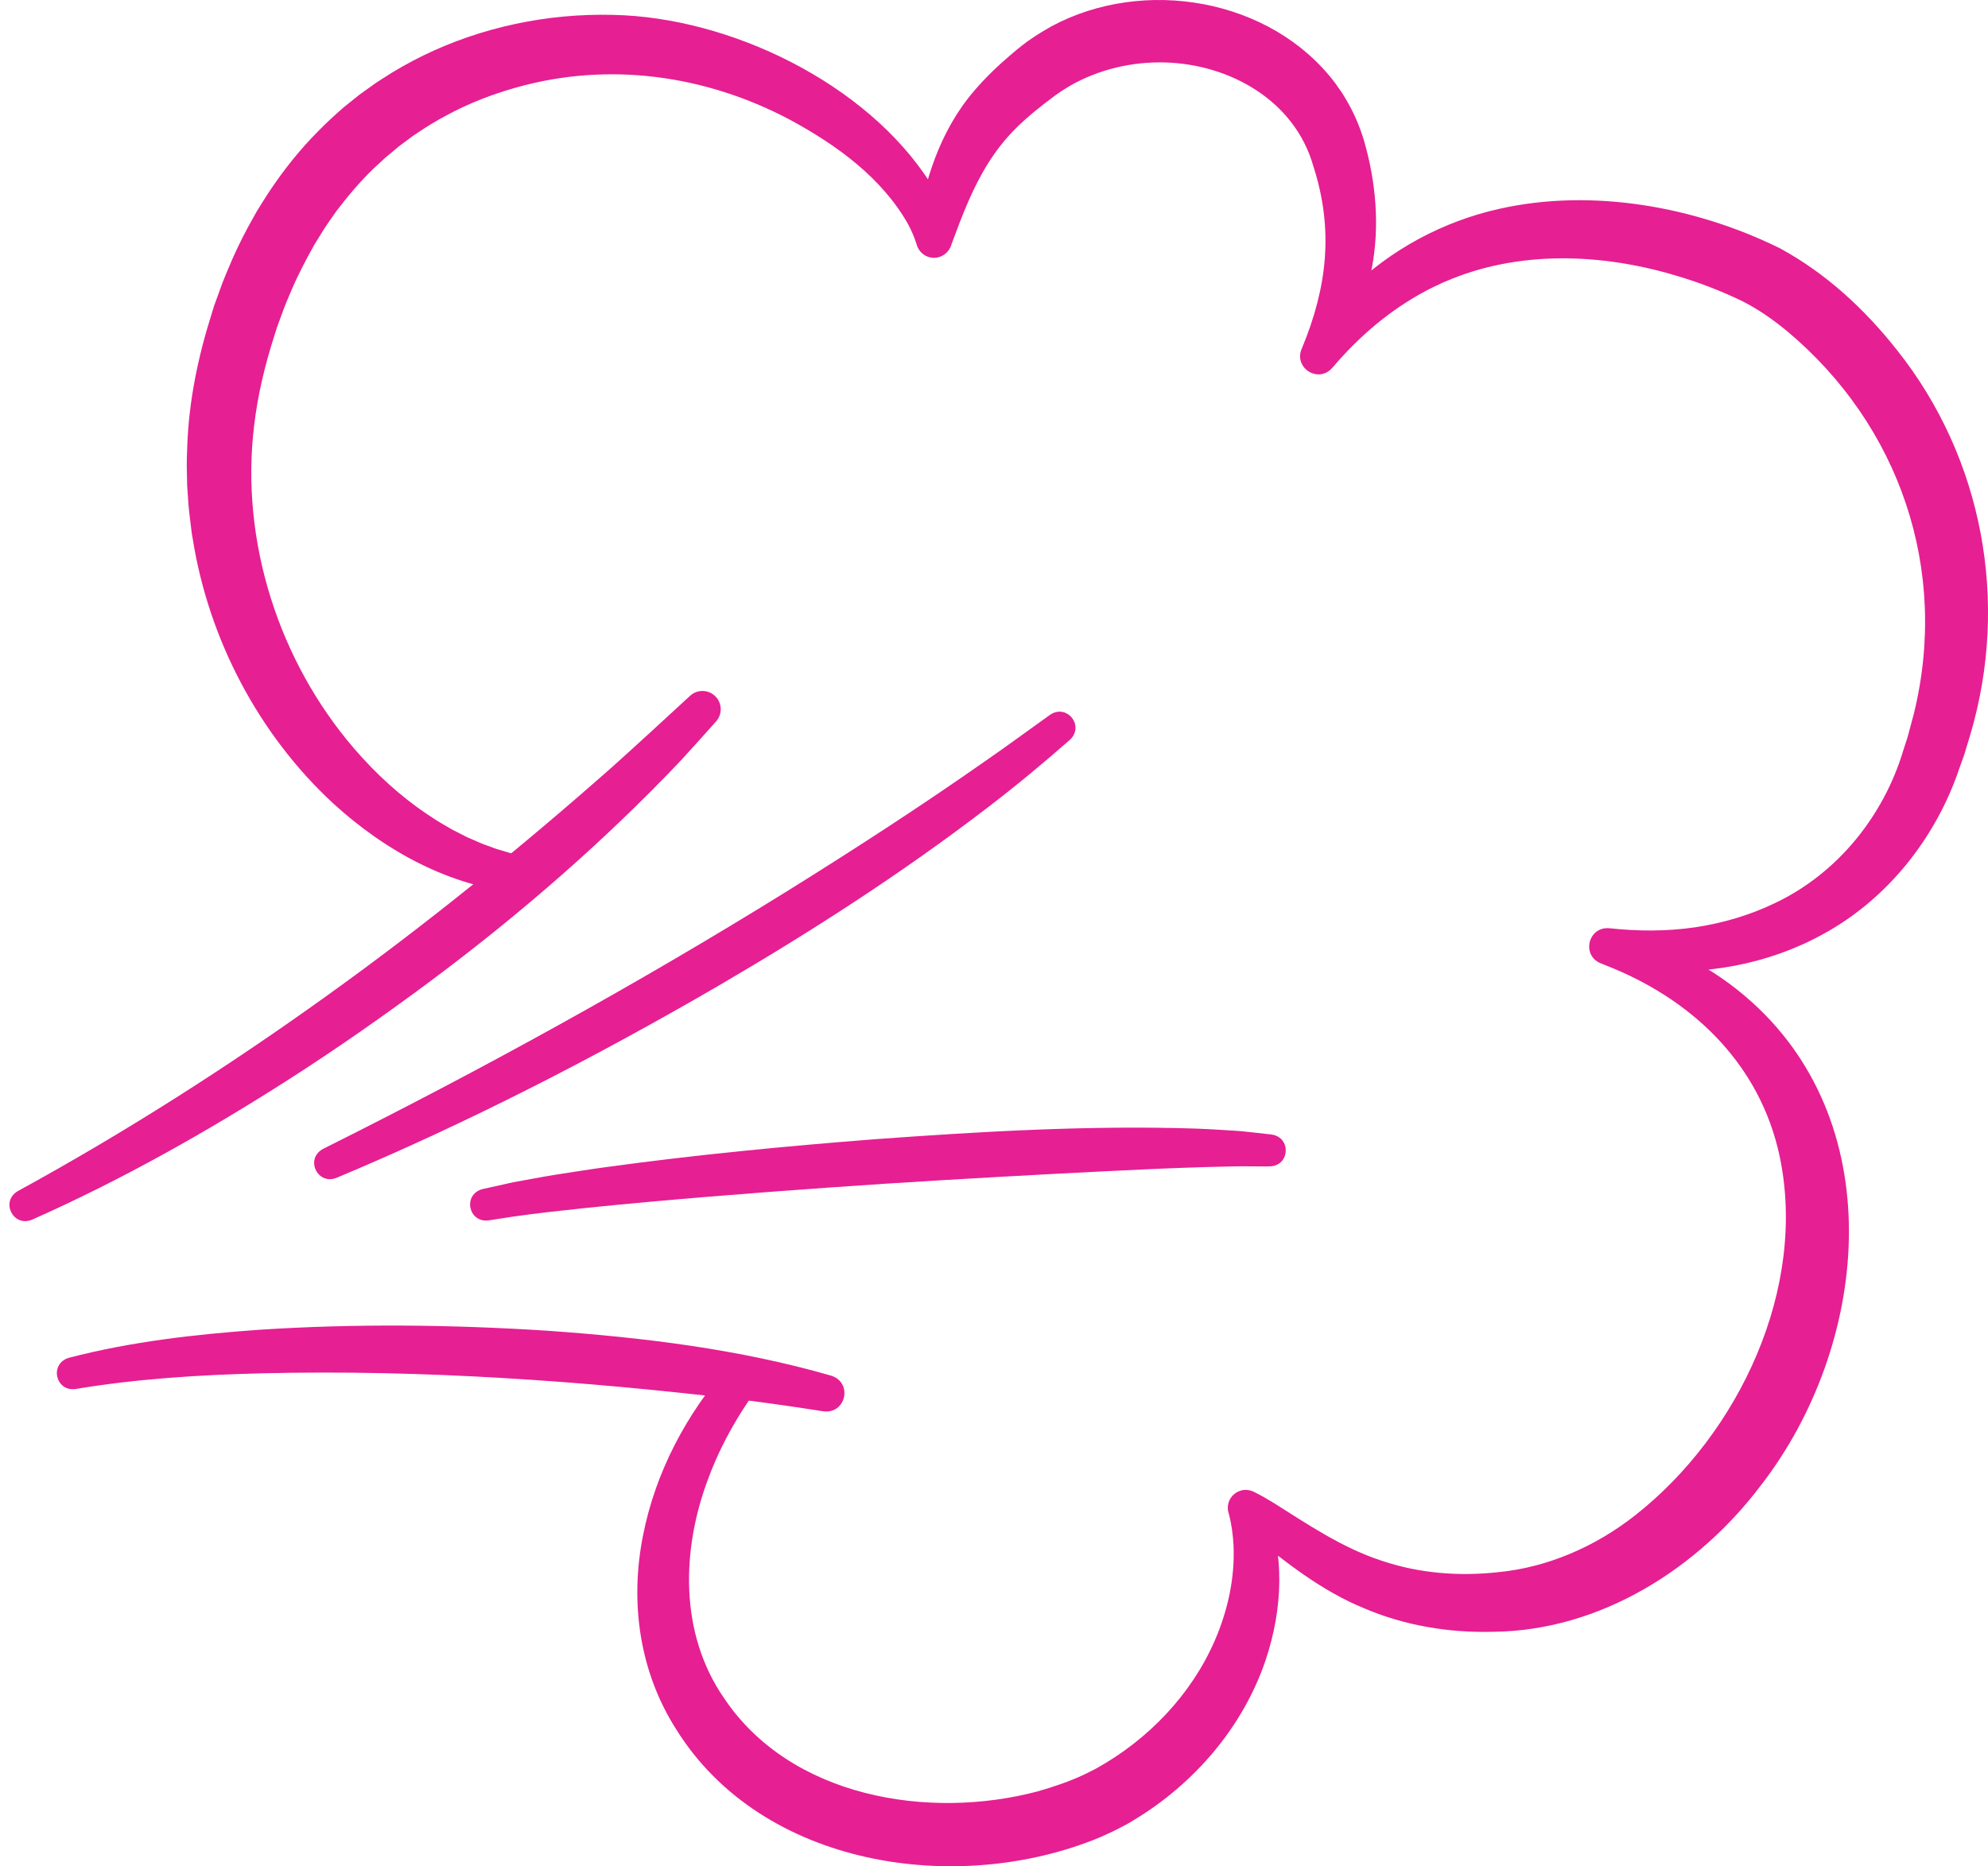 <?xml version="1.0" encoding="UTF-8" standalone="no"?><svg xmlns="http://www.w3.org/2000/svg" xmlns:xlink="http://www.w3.org/1999/xlink" fill="#e61f93" height="1227.4" preserveAspectRatio="xMidYMid meet" version="1" viewBox="-6.2 0.0 1307.2 1227.4" width="1307.2" zoomAndPan="magnify"><defs><clipPath id="a"><path d="M 116 0 L 1301.02 0 L 1301.02 1227.371 L 116 1227.371 Z M 116 0"/></clipPath></defs><g><g id="change1_2"><path d="M 39.047 892.984 C 80.051 882.297 122.359 877.531 164.52 874.527 C 227.461 870.43 290.559 871.141 353.469 875.148 C 416.438 879.609 479.648 887.188 540.48 904.77 C 554.699 909.418 550.09 930.188 535.066 928.152 C 517.566 925.375 499.453 922.805 481.828 920.57 C 377.082 908.098 271.387 900.645 165.855 903.18 C 124.852 904.211 83.789 906.762 43.352 913.527 C 30.25 915.258 26.16 896.844 39.047 892.984"/></g><g id="change1_3"><path d="M 5.516 783.34 C 75.879 744.828 143.832 701.488 208.957 654.684 C 273.52 608.371 337.113 556.801 396.625 504.164 C 413.672 488.84 430.512 473.312 447.391 457.766 C 452.266 453.102 460.086 453.359 464.609 458.387 C 468.75 462.969 468.703 469.867 464.703 474.387 C 456.973 483.145 449.121 491.812 441.211 500.438 C 391.246 553.133 335.309 601.656 277.102 645.051 C 246.91 667.551 215.359 689.621 183.648 709.922 C 129.645 744.465 73.43 776.176 14.773 802.188 C 2.504 807.191 -6.16 790.238 5.516 783.34"/></g><g clip-path="url(#a)" id="change1_1"><path d="M 336.684 587.27 C 289.945 583.418 246.922 559.539 212.789 528.285 C 163.727 482.832 131.016 420.324 120.527 354.348 C 120.289 352.906 119.996 351.469 119.812 350.02 L 119.27 345.656 C 118.695 341.004 117.672 332.938 117.48 328.172 L 116.867 319.391 L 116.691 310.586 C 116.465 305.164 116.727 298.332 116.945 292.977 C 118.02 263.82 123.949 234.949 132.727 207.18 L 133.996 203.031 L 134.645 200.969 L 135.383 198.922 L 138.363 190.73 C 140.508 184.379 143.949 176.68 146.539 170.48 C 150.598 161.281 155.426 151.691 160.43 142.969 C 162.758 138.441 166.969 132.211 169.641 127.828 C 179.391 112.949 190.59 98.711 203.176 86.129 C 207.934 81.148 214.367 75.359 219.551 70.781 C 221.113 69.539 228.188 63.82 230.066 62.34 C 234.391 59.359 240.363 54.711 244.797 52.051 C 253.266 46.441 262.945 41.012 272.066 36.539 C 310.613 17.762 353.828 8.73 396.645 9.781 C 473.547 11.211 563.434 54.551 605.457 120.191 C 611.887 130.691 616.984 141.891 619.574 154.078 C 619.586 154.078 596.438 153.93 596.438 153.93 C 600.895 120.379 611.738 86.02 634.359 59.75 C 641.922 50.879 650.191 43.012 658.969 35.559 C 663.395 31.828 668.312 27.762 673.223 24.609 C 676.699 22.211 681.406 19.441 685.109 17.352 C 745.684 -15.34 829.453 -1.23 871.668 54.539 C 872.895 56.23 875.242 59.621 876.449 61.371 L 877.066 62.391 L 878.297 64.441 C 883.637 73.199 887.824 82.82 890.738 92.641 C 898.57 119.699 901.133 148.789 895.809 176.512 C 891.633 198.871 883.125 219.859 871.586 239.258 L 851.305 226.691 L 855.801 220.328 L 858.074 217.148 C 861.773 212.02 862.027 212.129 865.344 207.91 C 870.363 201.809 875.656 195.93 881.41 190.469 C 908.18 164.141 942.891 145.469 979.742 137.328 C 1040.738 123.59 1108.57 135.859 1164.078 163.23 C 1194.602 179.809 1219.949 203.34 1241.23 230.32 C 1297.781 301.414 1315.051 396.059 1289.461 482.832 C 1288.359 486.445 1286.559 492.59 1285.449 496.141 L 1284.781 498.004 L 1282.121 505.453 C 1266.75 550.957 1234.98 591.23 1192.602 614.316 C 1156.199 634.484 1113.469 641.945 1072.328 637.742 C 1064.91 637.031 1056.531 635.727 1049.148 634.285 C 1049.148 634.289 1054.551 610.996 1054.559 611.004 C 1088.039 619.762 1120.109 635.738 1146.09 659.352 C 1237.09 741.809 1222.23 885.344 1152.039 976.383 C 1110.648 1031.469 1046.121 1072.461 975.734 1073.16 C 946.836 1073.969 917.473 1069.121 890.84 1057.738 C 863.082 1046.41 839.359 1027.609 816.406 1009.078 C 813.344 1006.719 810.312 1004.461 807.367 1002.469 C 807.367 1002.469 824.648 988.148 824.645 988.164 C 839.352 1020.93 837.133 1058.559 825.973 1091.91 C 811.082 1135.879 779.02 1173.109 739.43 1196.941 C 734.203 1200.262 731.094 1201.539 726.02 1204.25 C 723.23 1205.5 719.676 1207.172 716.883 1208.422 C 623.305 1247.121 494.84 1228.051 438.398 1137.27 C 414.094 1099.129 407.859 1053.43 416.648 1009.691 C 424.758 968.305 445.172 929.797 472.844 898.426 C 477.195 893.34 484.879 892.801 489.898 897.219 C 494.582 901.332 495.262 908.324 491.691 913.281 C 487.27 919.383 483.066 925.617 479.16 932.023 C 471.434 944.805 464.734 958.219 459.586 972.203 C 441.754 1019.25 440.512 1074.281 469.875 1116.77 C 513.473 1181.988 604.184 1197.25 676.359 1178.07 C 686.656 1175.07 697.023 1171.629 706.633 1167.07 C 708.637 1166.18 712.84 1163.969 714.875 1162.93 C 748.793 1144.02 777.16 1114.539 792.66 1078.75 C 801.109 1059.16 805.84 1037.84 804.91 1016.52 C 804.562 1009.512 803.621 1002.57 801.926 995.898 C 799.586 989.809 802.629 982.977 808.719 980.637 C 812.324 979.207 816.062 979.82 819.199 981.586 C 823.305 983.641 827.078 985.852 830.738 988.062 C 853.914 1002.648 876.57 1018.121 902.641 1026.531 C 927.277 1034.828 953.484 1036.789 979.191 1033.941 C 1011.93 1030.68 1042.941 1017.012 1068.859 996.68 C 1137.281 942.949 1182.578 846.914 1163.852 759.742 C 1151.129 701.359 1109.238 659.805 1055.148 637.082 C 1053.57 636.445 1048.73 634.477 1047.059 633.801 C 1033.289 628.945 1037.871 609.234 1051.98 610.465 C 1070.82 612.512 1089.801 612.574 1108.27 609.867 C 1126.43 607.156 1144.211 601.965 1160.699 594.02 C 1202.012 574.551 1232.5 536.559 1245.43 493.078 L 1247.602 486.375 L 1248.141 484.699 C 1249.41 480.137 1250.98 474 1252.23 469.441 C 1275.469 374.969 1243.07 279.672 1168.57 217.512 C 1159.359 209.988 1150.039 203.449 1139.711 198.199 C 1125.66 191.359 1110.922 185.699 1095.922 181.281 C 1046.66 166.488 991.773 164.422 943.977 185.262 C 943.141 185.578 941.637 186.238 940.852 186.641 C 938.195 187.961 933.992 189.801 931.637 191.16 C 908.008 203.66 887.742 220.949 870.207 241.484 C 860.945 252.848 843.887 241.848 849.926 228.922 C 866.523 188.84 870.879 151.02 857.359 109.199 C 845.16 66.281 802.641 42.148 759.484 41.059 C 737.953 40.539 716.223 45.672 697.504 56.34 C 695.688 57.512 693.512 58.738 691.77 59.891 C 690.754 60.551 688.586 62.172 687.617 62.789 C 678.34 69.641 669 77.109 661.285 84.891 C 647.738 98.469 638.332 114.559 630.59 132.301 C 626.605 141.398 623.074 150.891 619.531 160.461 C 617.715 167.289 610.52 171.32 603.836 168.82 C 599.957 167.379 597.266 164.051 596.395 160.309 C 595.043 156.031 593.195 151.781 591.012 147.621 C 573.77 116.949 543.957 95.359 513.277 78.781 C 457.656 49.25 393.746 40.328 332.891 57.66 C 317.336 62.012 301.809 68.07 287.594 75.762 C 281.266 79.09 274.273 83.301 268.383 87.359 C 268.383 87.359 265.266 89.43 265.266 89.43 L 262.27 91.672 L 256.273 96.129 L 250.527 100.91 L 247.648 103.301 L 244.895 105.828 L 239.395 110.891 C 230.449 119.531 222.285 129.219 214.773 139.141 C 212.207 142.801 208.625 147.852 206.273 151.59 C 204.801 153.93 201.73 158.949 200.32 161.238 C 194.875 171.059 189.355 181.43 185.039 191.84 C 183.223 195.969 180.777 201.82 179.328 206.039 L 176.672 213.238 L 176.012 215.039 L 175.434 216.879 L 174.277 220.551 C 168.023 239.891 163.219 259.949 160.879 280.16 C 151.742 355.863 177.113 434.812 226.828 492.5 C 240.895 508.828 257.004 523.633 274.891 535.633 L 278.062 537.703 C 280.18 539.082 282.27 540.527 284.48 541.73 L 291.027 545.523 C 294.125 547.211 297.938 549.004 301.113 550.66 L 304.559 552.156 C 306.863 553.137 309.145 554.207 311.473 555.133 C 313.34 555.77 318.684 557.781 320.289 558.34 C 320.793 558.484 324.883 559.727 325.664 559.934 C 330.523 561.555 335.52 562.414 340.484 563.598 C 354.984 567.5 351.344 588.191 336.684 587.27"/></g><g id="change1_4"><path d="M 206.207 755.578 C 309.855 703.852 412.414 647.473 510.871 586.395 C 554.934 558.969 599.203 530.312 641.699 500.492 C 655.48 490.988 670.801 479.707 684.383 470.012 C 695.379 462.715 707.098 477.355 697.352 486.508 C 680.004 501.77 661.156 517.418 642.746 531.441 C 586.809 574.328 527.23 612.676 466.402 648.191 C 385.555 695.199 301.203 738.566 214.93 774.684 C 202.551 779.426 194.184 762.199 206.207 755.578"/></g><g id="change1_5"><path d="M 311.086 782.012 C 314.848 781.16 328.062 778.207 331.336 777.508 C 333.598 777.086 340.996 775.758 343.426 775.312 C 348.219 774.449 354.855 773.188 359.555 772.488 C 368.93 771.055 382.562 768.879 391.789 767.645 C 450.672 759.508 510.23 753.809 569.461 749.199 C 639.453 744.109 710.477 739.953 780.648 742.246 C 789.941 742.613 800.055 743.277 809.344 743.875 C 816.156 744.582 823.258 745.34 830.043 746.164 C 842.906 748.062 842.07 766.578 828.848 767.082 L 828.18 767.082 C 820.367 767.199 812.32 766.887 804.512 767.109 C 764.57 767.848 724.141 770.133 684.223 772.164 C 637.102 774.695 586.559 777.598 539.371 780.977 C 485.922 784.785 432.066 788.992 378.797 794.449 C 362.902 796.141 346.918 797.871 331.141 800.129 L 315.543 802.531 L 314.969 802.621 C 301.734 804.234 297.918 785.535 311.086 782.012"/></g></g></svg>